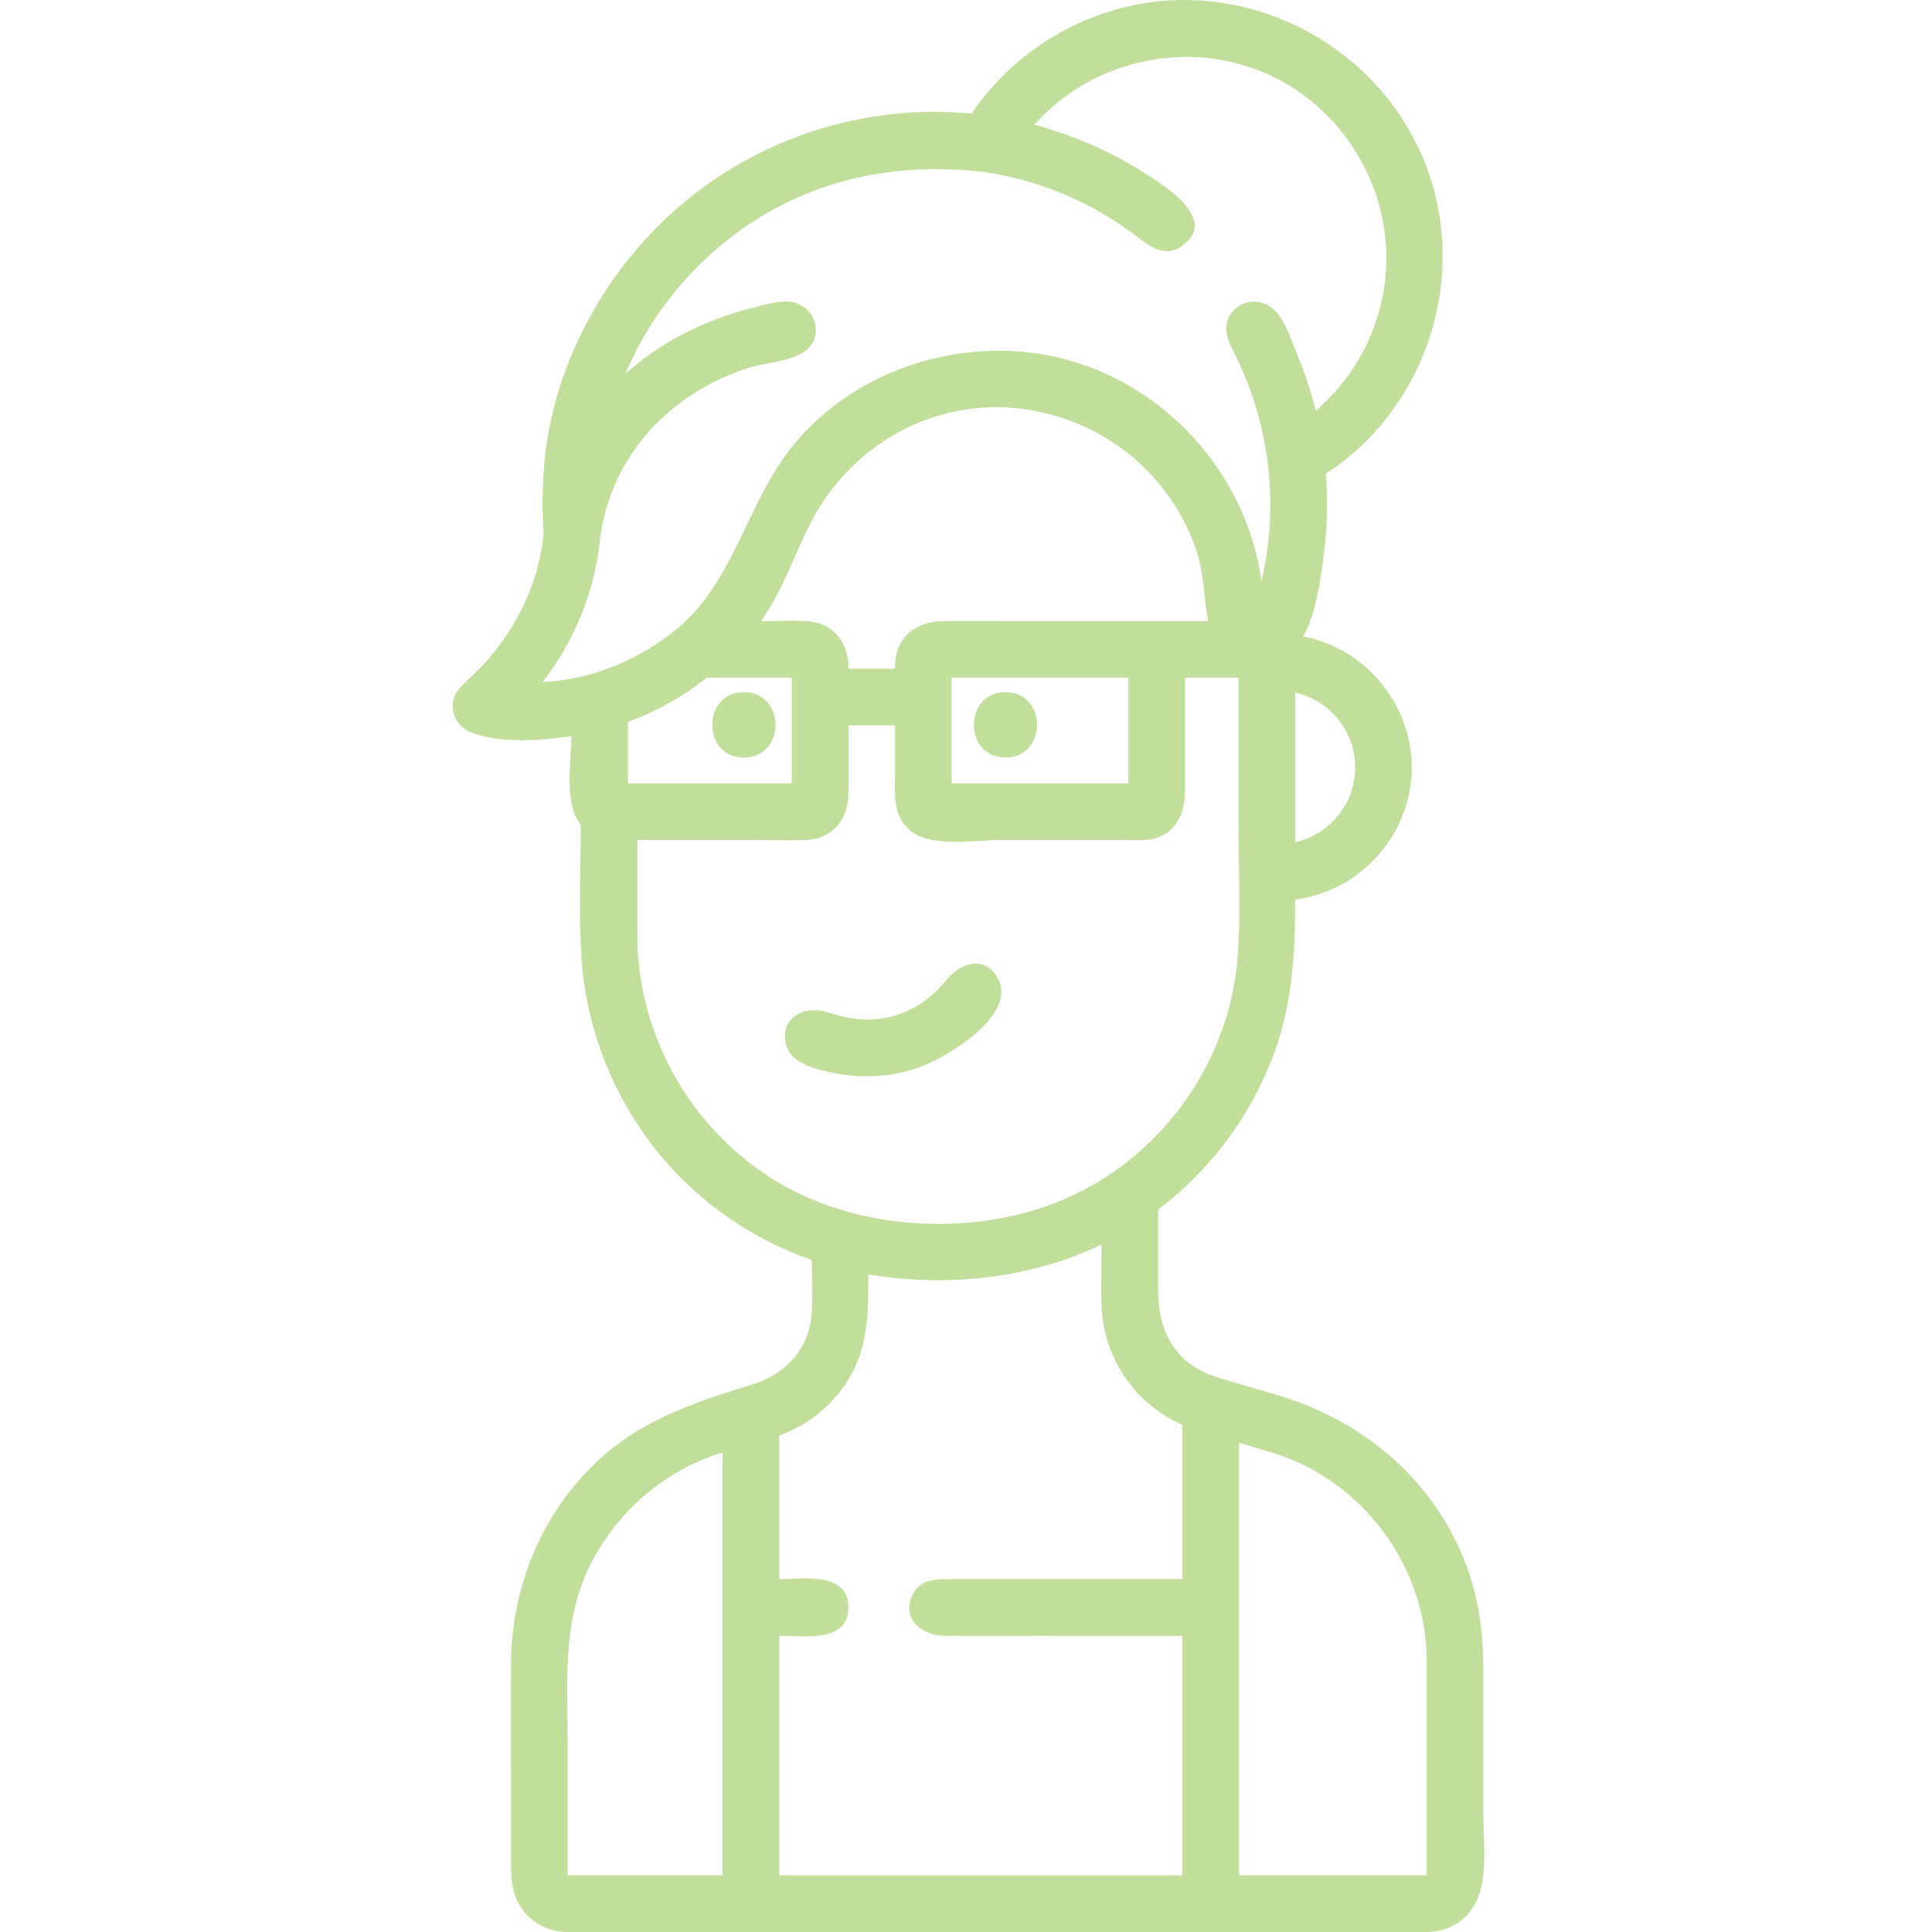 <?xml version="1.0" encoding="UTF-8"?> <svg xmlns="http://www.w3.org/2000/svg" height="512px" viewBox="-119 0 511 512" width="512px"> <path d="m77.641 200.762c11.172 0 11.164-17.328 0-17.328-11.16 0-11.18 17.328 0 17.328zm0 0" fill="#C2DE9B"></path> <path d="m146.957 183.434c-11.172 0-11.164 17.328 0 17.328 11.16 0 11.18-17.328 0-17.328zm0 0" fill="#C2DE9B"></path> <path d="m124.387 282.742c6.891-2.527 26.234-13.824 20.406-23.734-3.52-5.996-9.984-3.672-13.445.641-3.727 4.648-8.562 8.148-14.371 9.699-5.988 1.598-11.652.738-17.41-1.156-5.453-1.793-12.082 1.16-10.922 7.926 1 5.828 8.16 7.301 13.027 8.273 7.562 1.504 15.457 1.008 22.715-1.648zm0 0" fill="#C2DE9B"></path> <path d="m270.797 420.043c-7.23-25.152-27.051-42.973-51.695-50.309-5.547-1.652-11.156-3.184-16.66-4.961-10.344-3.344-15.004-11.984-15.004-22.383 0-7.281 0-14.562 0-21.844 14.113-10.656 24.945-25.383 30.93-42.023 4.715-13.113 5.367-26.375 5.367-40.129 16.969-2.125 30.312-16.746 30.887-33.832.574-17.176-11.848-32.703-28.746-35.887 3.305-5.984 4.414-14.121 5.336-20.82 1.016-7.383 1.238-14.883.66-22.312 27.688-18.031 38.629-54.609 25.238-84.832-12.32-27.816-42.547-44.527-72.656-39.965-18.75 2.844-35.848 13.648-46.469 29.352-28.078-2.684-56.355 6.301-77.68 24.77-20.812 18.023-34.93 45.051-35.852 72.812-.277 4.582-.219 9.191.129 13.77-1.469 14.41-8.48 27.777-18.977 37.68-2.488 2.348-5.148 4.277-5.105 8.039.035 3.16 2.051 5.879 4.984 6.988 7.762 2.938 18.41 2.082 26.438.93 0 6.727-2.074 17.867 2.473 23.469 0 11.699-.57 23.551.199 35.23 1.496 22.707 11.625 44.402 28.117 60.09 9.383 8.926 20.668 15.793 32.906 20.035 0 4.809.316 9.719-.051 14.516-.719 9.383-7.277 15.93-15.941 18.574-15.805 4.82-30.469 9.738-42.48 21.828-13.887 13.973-21.168 32.758-21.223 52.359-.031 10.543 0 21.09 0 31.637v19.102c0 5.809-.074 11.379 4.52 15.848 2.684 2.609 6.34 4.227 10.371 4.227h227.914c2.258 0 4.395-.52 6.316-1.426 11.145-5.25 8.57-19.668 8.57-29.727 0-12.371 0-24.738 0-37.109 0-8.027-.586-15.93-2.816-23.695zm-235.145-2.555c6.703-15.504 20.145-27.672 36.34-32.555v92.391 19.664h-41.062c0-11.812 0-23.621 0-35.434 0-14.828-1.312-30.109 4.723-44.066zm222.953 22.699v56.801h-49.742c0-29.277 0-58.551 0-87.828 0-8.938 0-17.875 0-26.816l8.508 2.539c24.062 7.164 41.234 30.191 41.234 55.305zm-125.91-260.59h46.84v28.02h-46.84zm50.805-15.008c-11.645 0-23.285 0-34.93 0-5.977 0-11.953-.043-17.93 0-7.715.059-13.117 4.461-12.953 12.625h-12.336c.129-6.93-4.055-12.316-11.227-12.625-3.969-.172-7.98 0-11.957 0 7.668-10.637 10.348-23.688 18.191-34.156 6.734-8.988 16.059-15.969 26.703-19.609 21.988-7.527 46.801.023 61.238 18.125 3.969 4.973 7.086 10.625 9.156 16.641 2.18 6.336 2.016 12.559 3.211 19zm56.133 38.777c0 9.684-6.812 17.801-15.898 19.82v-39.641c9.086 2.016 15.898 10.137 15.898 19.82zm-200.078-60.887c2.957-21.957 18.652-38.309 39.309-45.012 5.359-1.738 15.586-1.562 17.523-7.918 1.551-5.102-2.582-9.793-7.672-9.656-3.043.082-6.25 1.023-9.18 1.781-12.191 3.148-23.863 8.891-33.262 17.344 7.77-18.43 21.801-33.98 39.348-43.586 17.148-9.387 36.133-12.066 55.383-9.898 9.965 1.43 19.656 4.59 28.543 9.305 4.5 2.391 8.785 5.172 12.82 8.285 3.367 2.602 7.008 4.969 11.141 2.203 10.465-7-4.602-16.281-9.965-19.66-8.934-5.625-18.73-9.883-28.934-12.59 15.855-17.949 42.602-23.207 63.992-12.387 19.234 9.73 30.965 30.68 29.117 52.164-1.195 13.879-7.945 26.977-18.547 36.012-1.254-5.09-2.891-10.082-4.895-14.926-1.633-3.945-3.438-9.961-6.988-12.57-2.965-2.172-7.227-1.828-9.805.797-3.277 3.34-2.043 7.211-.172 10.84 9.645 18.672 12.316 40.566 7.496 61.02-3.652-26.855-23.25-49.863-49.074-57.973-28.777-9.035-62.852 2.027-79.23 27.801-8.938 14.062-13.09 31.223-26.133 42.434-10.332 8.48-22.613 13.773-36.055 14.477 8.621-11.18 13.914-24.348 15.238-38.285zm9.012 48.203c7.012-2.75 13.469-6.516 19.246-11.086h22.531v28.016h-43.414v-16.328c.547-.203 1.094-.387 1.637-.602zm.832 57.012v-25.074h31.375c4.391 0 8.824.18 13.215 0 7.188-.289 11.285-5.441 11.363-12.336.066-6.02 0-12.043 0-18.062h12.336v13.328c0 5.289-.559 10.766 4.023 14.551 5.551 4.578 17.176 2.523 23.762 2.523h32.902c2.711 0 5.785.316 8.402-.496 5.809-1.812 7.766-7.098 7.766-12.621 0-9.969 0-19.938 0-29.91h14.18v39.656c0 11.129.574 22.426-.168 33.523-1.84 27.594-19.043 52.547-44.121 64.188-22.613 10.5-52.672 9.77-74.676-1.922-24.676-13.109-40.359-39.434-40.359-67.348zm55.738 118.227c5.57-8.801 5.488-18.242 5.488-28.188 20.547 3.422 43.035 1.219 61.801-7.953 0 5.734-.258 11.523.062 17.246.746 13.309 9.137 25.273 21.367 30.566v40.887c-20.34 0-40.684 0-61.023 0-4.109 0-8.492-.141-10.574 4.34-2.949 6.34 2.797 10.605 8.441 10.668 10.809.121 21.625 0 32.434 0h30.723v63.5h-106.855v-63.5c6.172 0 18.355 2.031 18.355-7.504 0-9.547-12.18-7.504-18.355-7.504v-38.07c7.492-2.648 13.891-7.742 18.137-14.488zm0 0" fill="#C2DE9B"></path> </svg> 